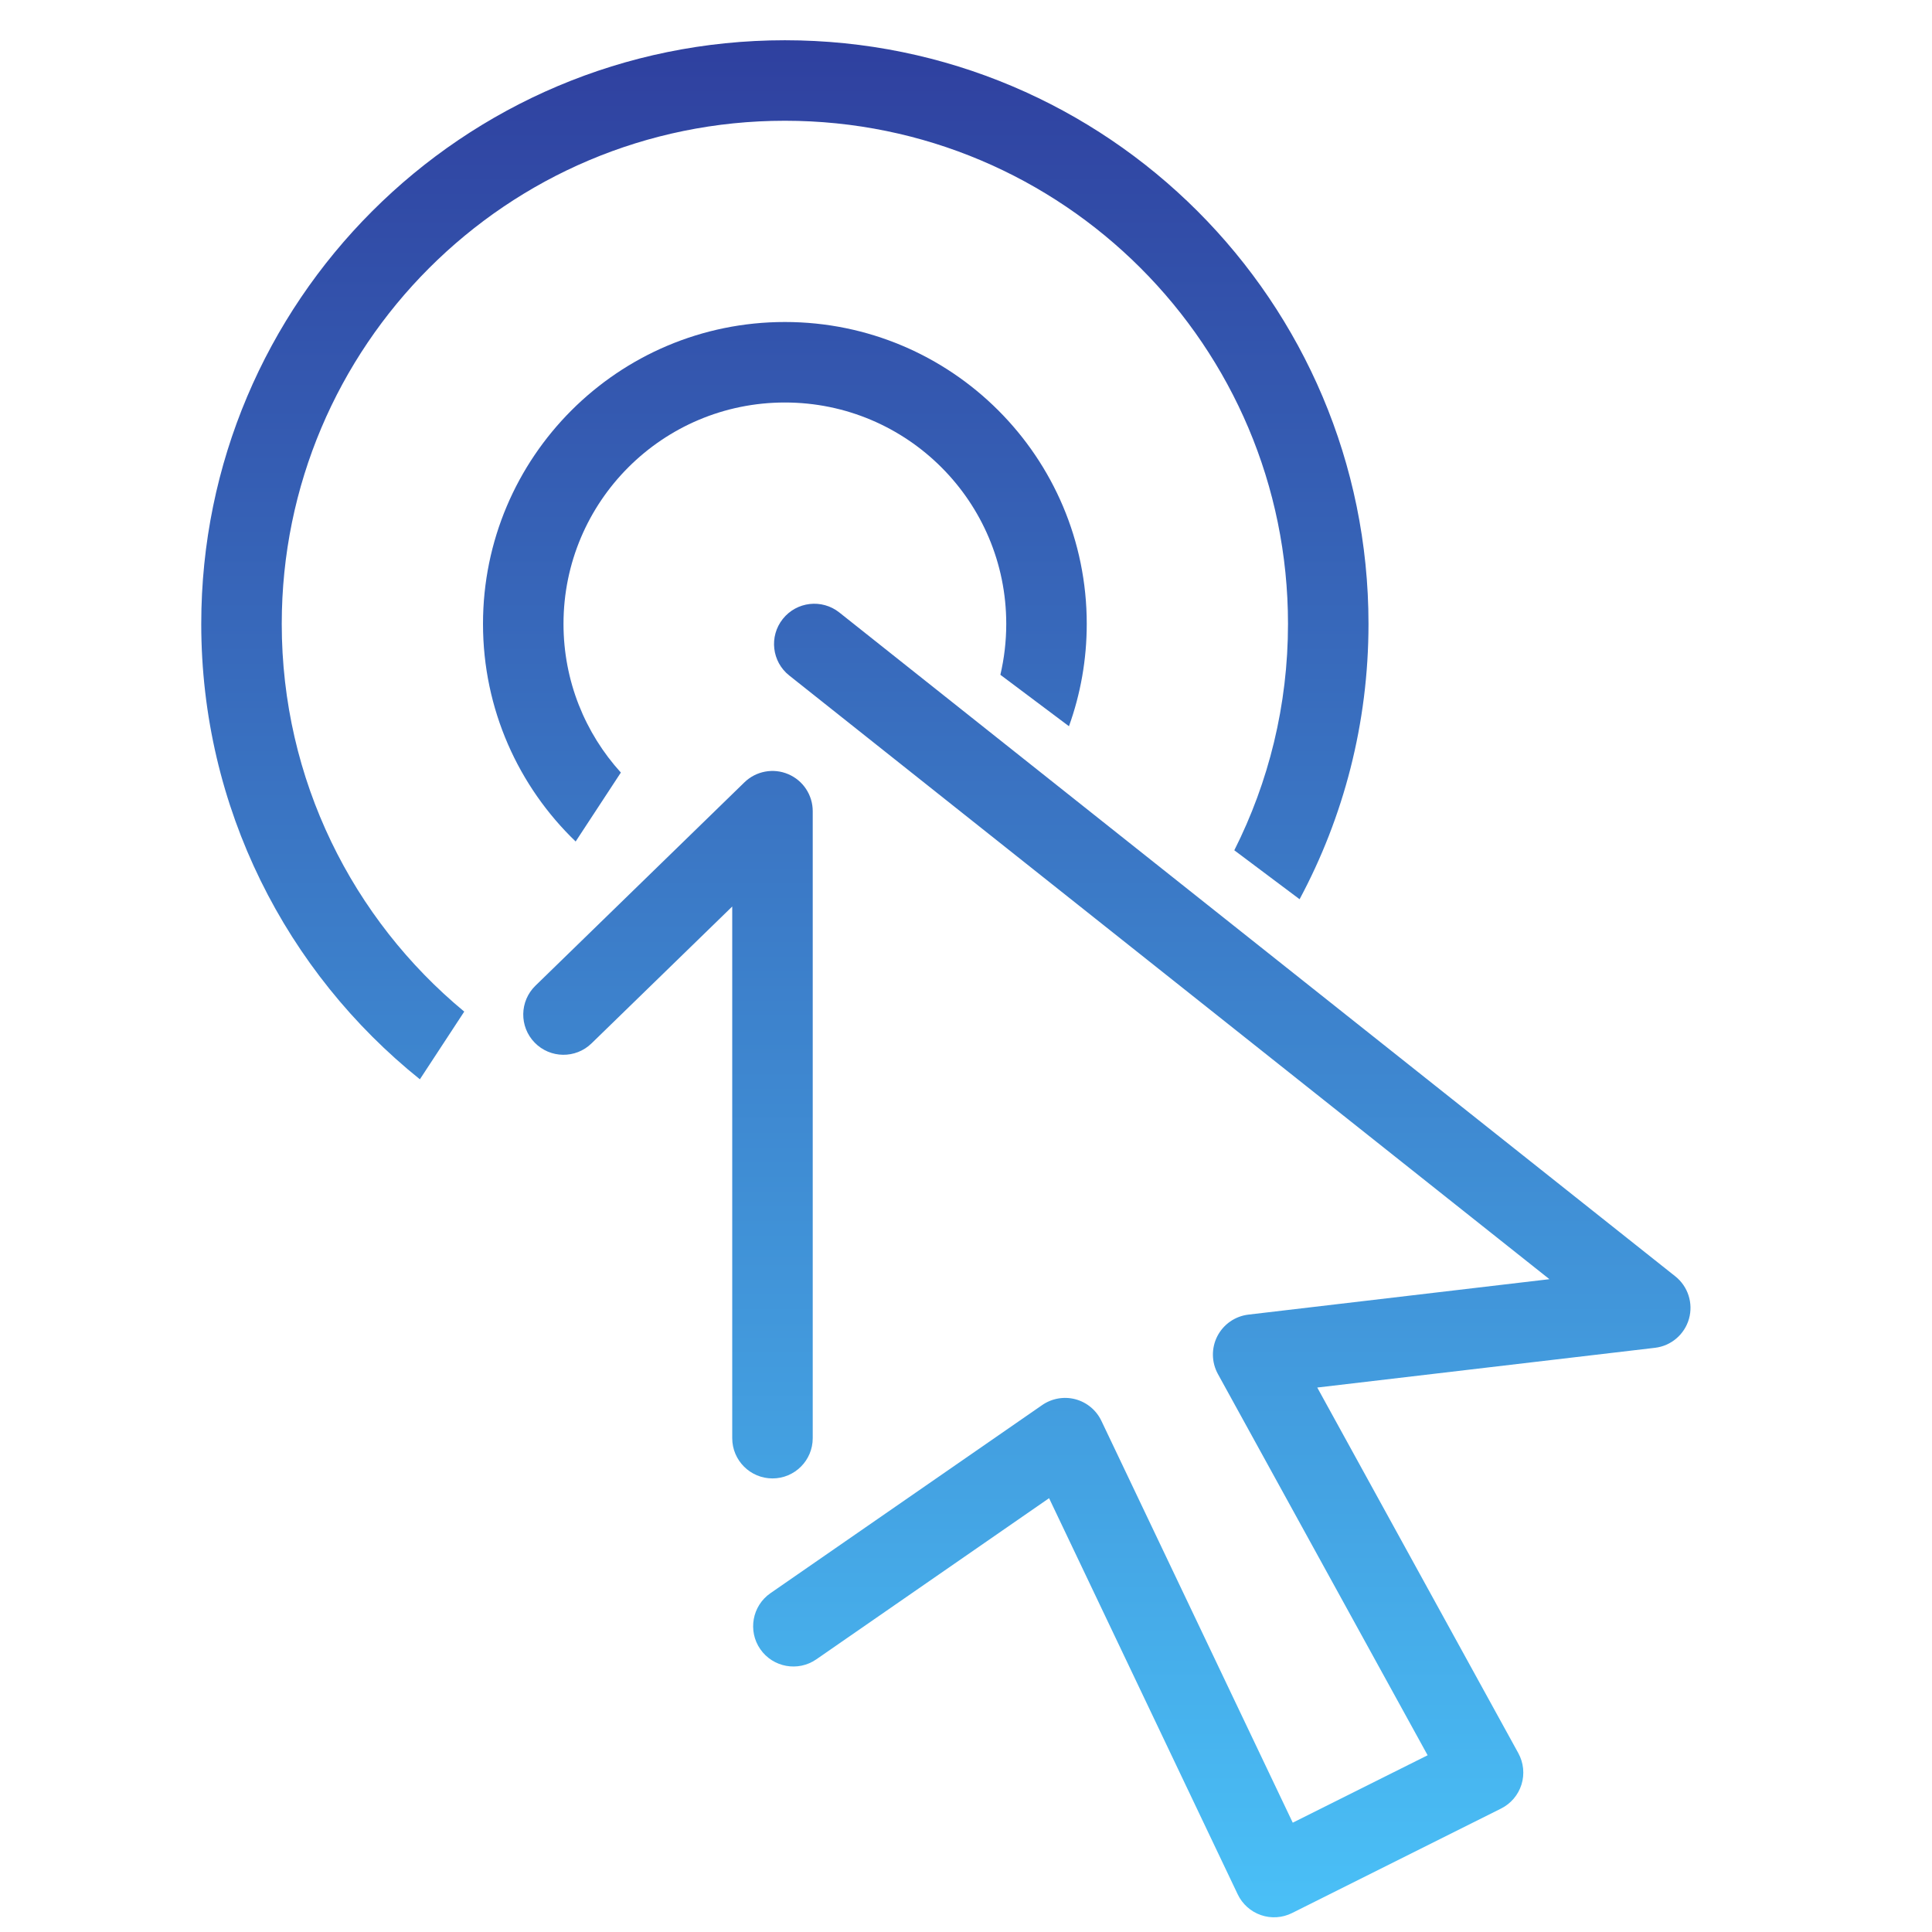 <svg width="48" height="48" viewBox="0 0 48 48" fill="none" xmlns="http://www.w3.org/2000/svg">
<path d="M32 15.5C32 17.523 31.519 19.434 30.666 21.125L32.288 22.341C33.38 20.303 34 17.974 34 15.5C34 7.492 27.508 1 19.5 1C11.492 1 5 7.492 5 15.5C5 20.076 7.12 24.157 10.432 26.815L11.534 25.133C8.764 22.84 7 19.376 7 15.5C7 8.596 12.596 3 19.5 3C26.404 3 32 8.596 32 15.5Z" fill="url(#paint0_linear_976_5403)"/>
<path d="M12 15.5C12 17.624 12.883 19.542 14.302 20.907L15.425 19.194C14.539 18.218 14 16.922 14 15.5C14 12.462 16.462 10 19.5 10C22.538 10 25 12.462 25 15.5C25 15.935 24.949 16.359 24.854 16.765L26.558 18.043C26.844 17.249 27 16.393 27 15.5C27 11.358 23.642 8 19.5 8C15.358 8 12 11.358 12 15.5Z" fill="url(#paint1_linear_976_5403)"/>
<path d="M19.448 15.378C19.791 14.946 20.42 14.873 20.853 15.217L41.622 31.71C41.938 31.961 42.072 32.378 41.962 32.767C41.851 33.155 41.518 33.439 41.117 33.486L32.727 34.473L37.722 43.556C37.853 43.795 37.882 44.076 37.801 44.336C37.72 44.596 37.537 44.811 37.293 44.933L32.101 47.529C31.861 47.649 31.582 47.668 31.328 47.58C31.075 47.493 30.866 47.307 30.751 47.065L26.064 37.222L20.281 41.226C19.827 41.54 19.204 41.427 18.889 40.973C18.575 40.519 18.688 39.896 19.142 39.582L25.892 34.909C26.133 34.742 26.436 34.689 26.719 34.764C27.002 34.84 27.238 35.036 27.364 35.301L32.118 45.284L35.469 43.609L30.258 34.136C30.098 33.844 30.093 33.492 30.245 33.196C30.398 32.9 30.687 32.7 31.018 32.661L38.495 31.781L19.609 16.783C19.176 16.44 19.104 15.811 19.448 15.378Z" fill="url(#paint2_linear_976_5403)"/>
<path d="M19.581 19.233C19.952 19.389 20.192 19.752 20.192 20.154V35.731C20.192 36.283 19.745 36.731 19.192 36.731C18.64 36.731 18.192 36.283 18.192 35.731V22.522L14.697 25.922C14.302 26.308 13.668 26.299 13.283 25.903C12.898 25.507 12.907 24.874 13.303 24.489L18.495 19.437C18.783 19.157 19.211 19.076 19.581 19.233Z" fill="url(#paint3_linear_976_5403)"/>
<defs>
<linearGradient id="paint0_linear_976_5403" x1="23.5" y1="1" x2="23.5" y2="47.635" gradientUnits="userSpaceOnUse">
<stop stop-color="#2F409F"/>
<stop offset="1" stop-color="#4AC0F7"/>
</linearGradient>
<linearGradient id="paint1_linear_976_5403" x1="23.5" y1="1" x2="23.5" y2="47.635" gradientUnits="userSpaceOnUse">
<stop stop-color="#2F409F"/>
<stop offset="1" stop-color="#4AC0F7"/>
</linearGradient>
<linearGradient id="paint2_linear_976_5403" x1="23.5" y1="1" x2="23.5" y2="47.635" gradientUnits="userSpaceOnUse">
<stop stop-color="#2F409F"/>
<stop offset="1" stop-color="#4AC0F7"/>
</linearGradient>
<linearGradient id="paint3_linear_976_5403" x1="23.5" y1="1" x2="23.5" y2="47.635" gradientUnits="userSpaceOnUse">
<stop stop-color="#2F409F"/>
<stop offset="1" stop-color="#4AC0F7"/>
</linearGradient>
</defs>
</svg>
